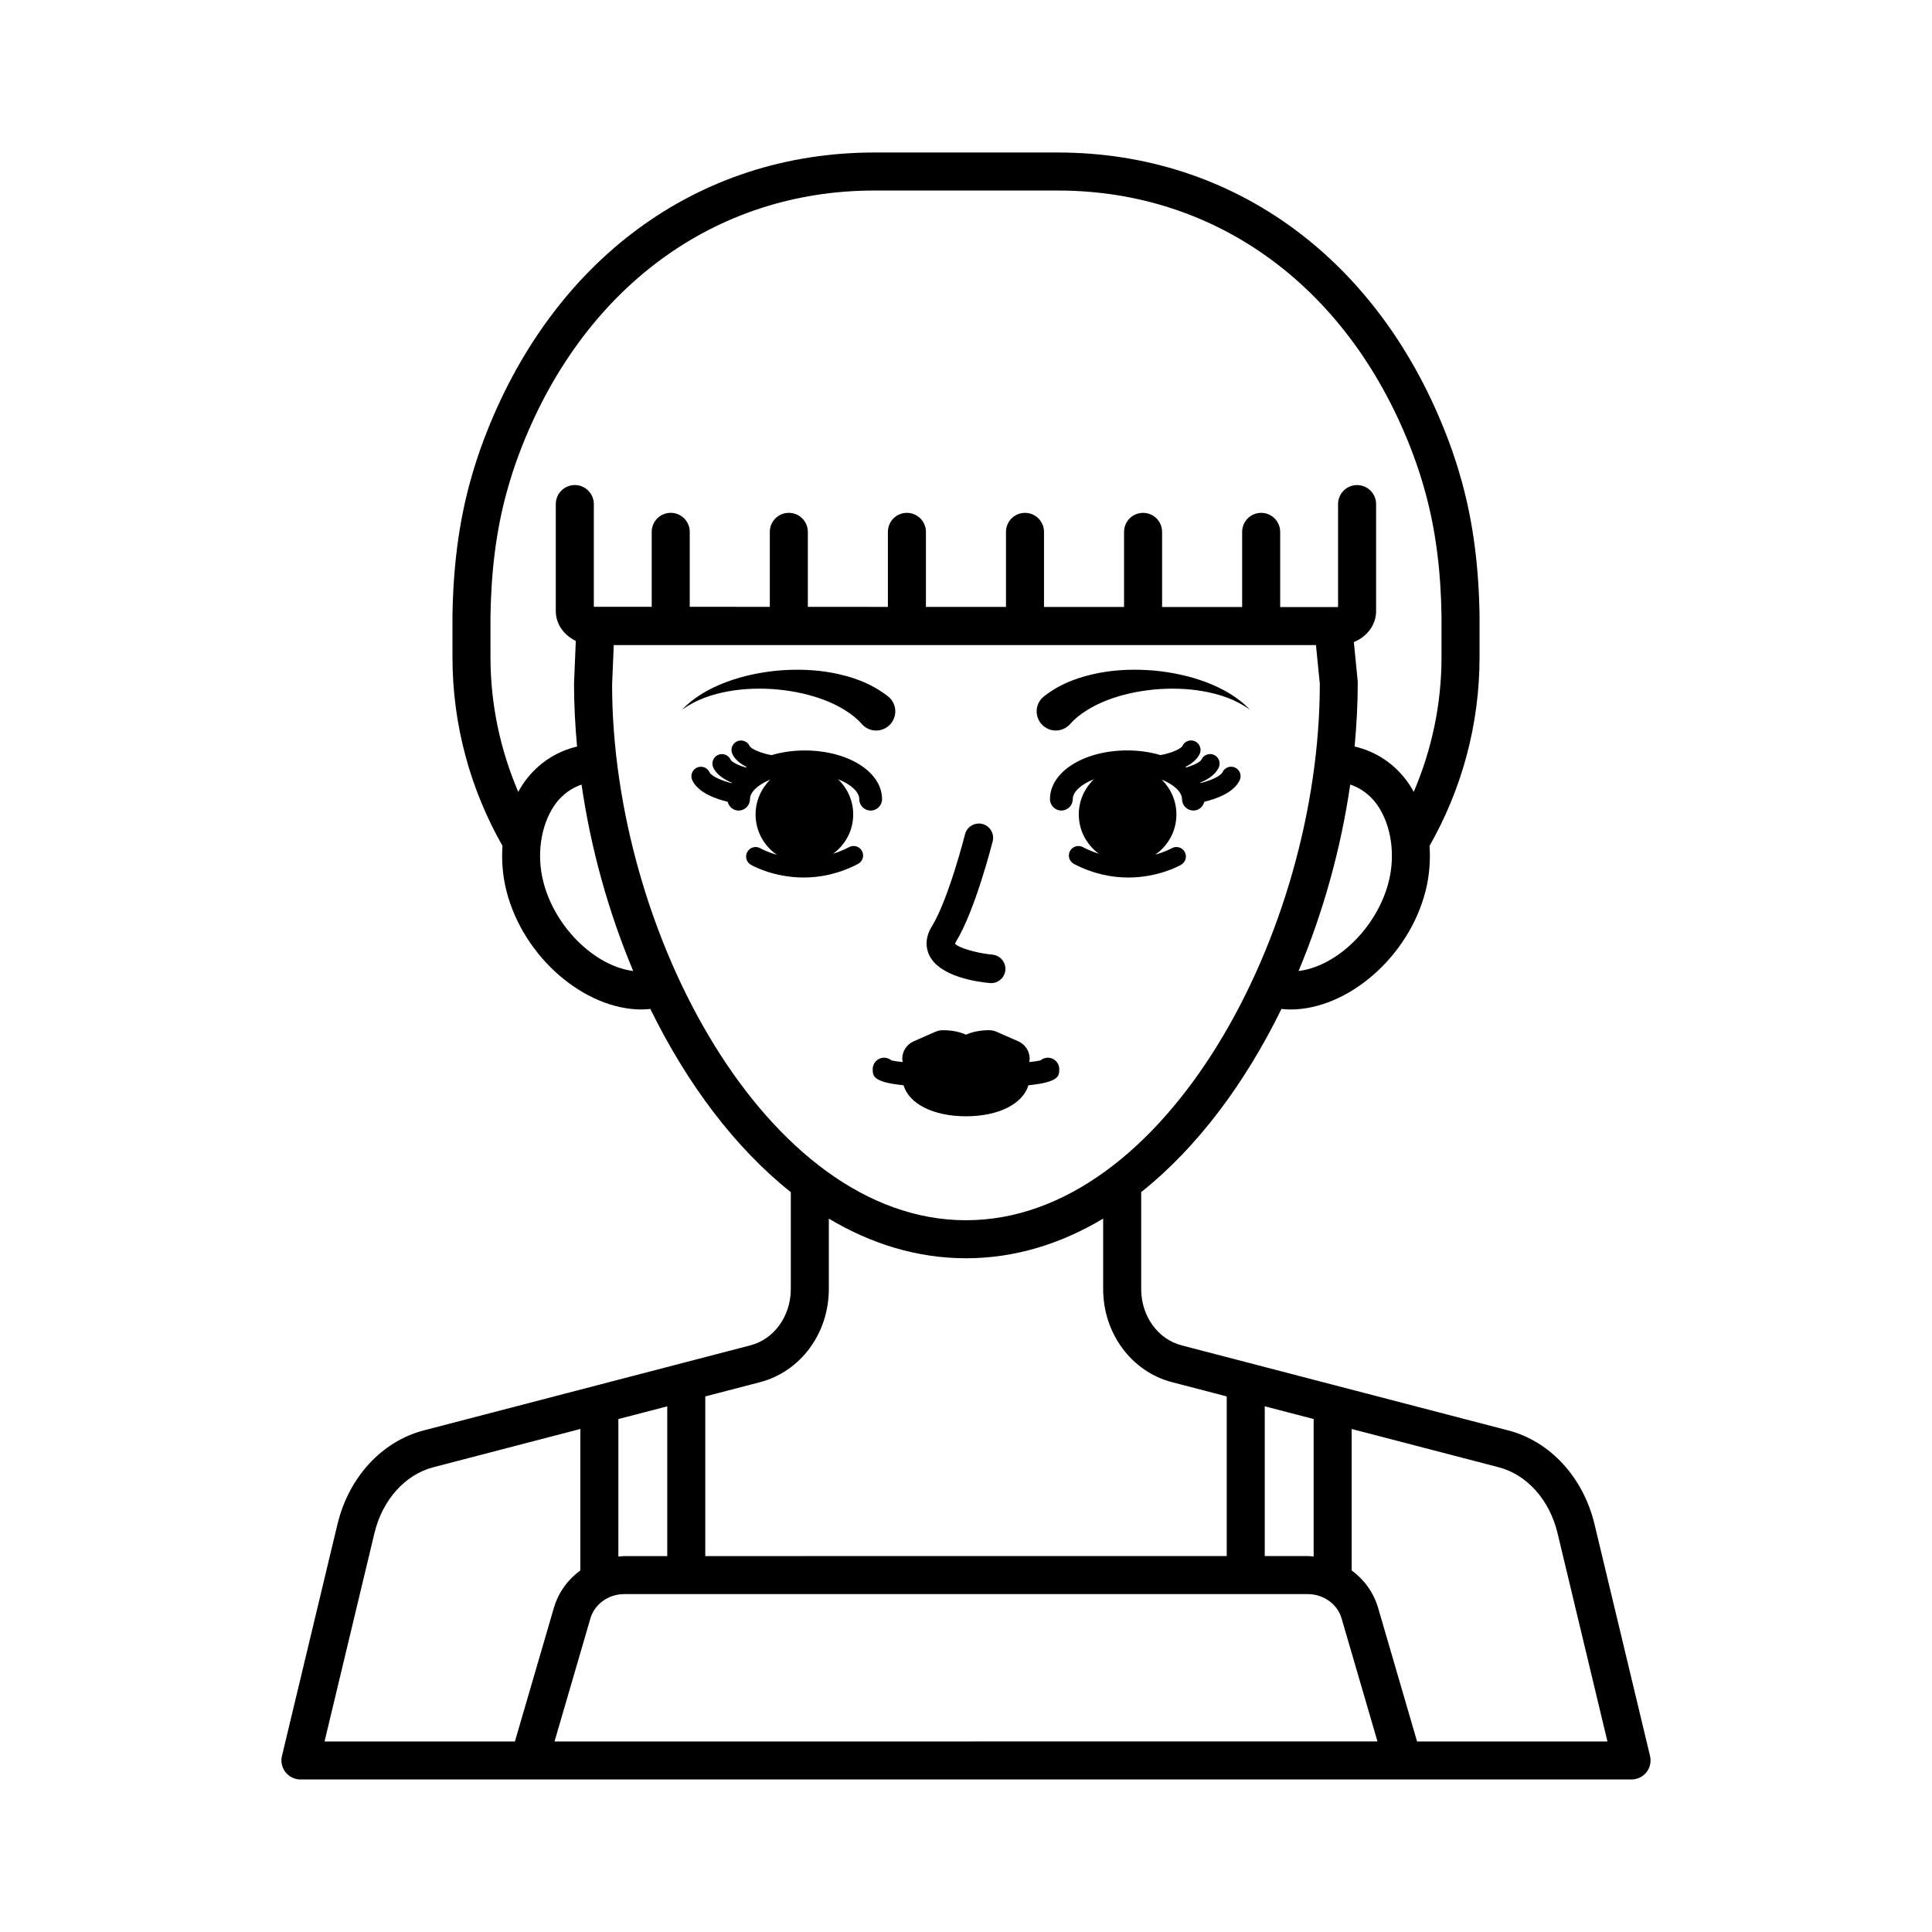 <?xml version="1.0" encoding="UTF-8"?>
<!-- Uploaded to: ICON Repo, www.iconrepo.com, Generator: ICON Repo Mixer Tools -->
<svg fill="#000000" width="800px" height="800px" version="1.1" viewBox="144 144 512 512" xmlns="http://www.w3.org/2000/svg">
 <path d="m581.28 609.36-14.707-61.391c-2.981-12.453-11.742-21.988-22.867-24.891l-86.566-22.543c-6.309-1.637-10.711-7.773-10.711-14.918v-25.691c14.875-11.844 27.547-28.867 37.172-48.547 0.781 0.078 1.562 0.152 2.348 0.152 15.164 0 31.371-13.859 35.828-31.359 1.016-3.977 1.34-8.047 1.066-12 8.449-14.875 13.254-31.918 13.254-50.027v-10.973c-0.191-13.027-1.699-24.535-4.602-35.188-1.059-3.883-2.281-7.684-3.652-11.309-17.98-47.754-56.688-76.258-103.54-76.258h-48.609c-46.848 0-85.555 28.508-103.54 76.258-1.352 3.598-2.582 7.398-3.648 11.309-2.898 10.645-4.402 22.156-4.598 35.262v10.898c0 18.105 4.809 35.148 13.254 50.023-0.273 3.953 0.051 8.023 1.066 12 4.461 17.5 20.668 31.359 35.828 31.359 0.77 0 1.527-0.078 2.289-0.148 9.633 19.668 22.324 36.703 37.227 48.555v25.68c0 7.144-4.402 13.277-10.711 14.918l-86.566 22.543c-11.125 2.902-19.887 12.438-22.867 24.887l-14.707 61.398c-0.359 1.5-0.012 3.086 0.945 4.297 0.953 1.211 2.414 1.918 3.957 1.918h352.76c1.543 0 3-0.707 3.957-1.918 0.949-1.215 1.297-2.797 0.938-4.297zm-102.11-92.676 12.961 3.375v36.438c-0.516-0.043-1.023-0.125-1.551-0.125h-11.41zm32.844-139c-3.109 12.207-13.781 22.418-23.883 23.648 6.523-15.57 11.227-32.402 13.691-49.414 3.535 1.156 5.914 3.539 7.297 5.586 3.602 5.324 4.707 13.059 2.894 20.18zm-229.48-25.824c-0.434 0.641-0.805 1.332-1.188 2.008-4.715-11.031-7.363-23.078-7.363-35.719v-10.828c0.18-12.176 1.566-22.867 4.242-32.684 0.984-3.606 2.113-7.106 3.359-10.41 16.449-43.664 51.629-69.734 94.113-69.734h48.609c42.484 0 77.664 26.07 94.109 69.734 1.25 3.324 2.383 6.828 3.356 10.406 2.68 9.824 4.07 20.52 4.246 32.613v10.898c0 12.641-2.648 24.688-7.363 35.719-0.383-0.68-0.754-1.367-1.188-2.008-3.555-5.258-8.664-8.676-14.477-10.023 0.531-5.738 0.836-11.473 0.832-17.152l-1.035-10.523c3.465-1.406 5.894-4.535 5.894-8.184v-28.383c0-2.781-2.254-5.039-5.039-5.039-2.785 0-5.039 2.254-5.039 5.039v27.285l-15.34-0.004v-19.918c0-2.781-2.254-5.039-5.039-5.039-2.785 0-5.039 2.254-5.039 5.039v19.914l-21.215-0.008v-19.906c0-2.781-2.254-5.039-5.039-5.039s-5.039 2.254-5.039 5.039v19.902l-21.215-0.008v-19.895c0-2.781-2.254-5.039-5.039-5.039s-5.039 2.254-5.039 5.039v19.891l-21.215-0.008v-19.887c0-2.781-2.254-5.039-5.039-5.039s-5.039 2.254-5.039 5.039v19.883l-21.215-0.008v-19.875c0-2.781-2.254-5.039-5.039-5.039-2.785 0-5.039 2.254-5.039 5.039v19.871l-21.219-0.008v-19.867c0-2.781-2.254-5.039-5.039-5.039-2.781 0-5.039 2.254-5.039 5.039v19.863l-15.34-0.004v-27.223c0-2.781-2.254-5.039-5.039-5.039-2.781 0-5.039 2.254-5.039 5.039v28.383c0 3.43 2.164 6.379 5.301 7.891l-0.469 11.309c0 5.519 0.293 11.094 0.805 16.676-5.769 1.367-10.859 4.777-14.402 10.02zm5.453 25.824c-1.816-7.125-0.707-14.855 2.894-20.184 1.375-2.031 3.734-4.402 7.238-5.566 2.453 16.98 7.148 33.812 13.688 49.391-10.059-1.27-20.715-11.457-23.82-23.641zm18.23-52.297 0.434-10.43h186.09l1.023 10.219c0 65.762-40.961 142.2-93.77 142.2s-93.773-76.438-93.781-141.99zm24.688 188.68 14.492-3.773c10.746-2.793 18.25-12.941 18.25-24.668v-18.676c11.207 6.695 23.422 10.504 36.355 10.504 12.93 0 25.145-3.812 36.348-10.508v18.676c0 11.73 7.504 21.875 18.25 24.668l14.496 3.773v42.312l-138.19 0.004zm-23.031 6 12.957-3.375v39.688h-11.41c-0.523 0-1.027 0.086-1.543 0.125zm-27.414 85.438h-50.453l13.219-55.188c2.113-8.82 8.094-15.523 15.609-17.48l38.961-10.148v37.484c-3.305 2.418-5.824 5.848-7.004 9.895zm10.496 0 9.512-32.621c1.105-3.785 4.785-6.43 8.953-6.43h181.16c4.168 0 7.852 2.648 8.953 6.434l9.512 32.613zm228.58 0-10.332-35.434c-1.18-4.047-3.695-7.477-7-9.895v-37.484l38.961 10.145c7.512 1.957 13.496 8.66 15.605 17.484l13.219 55.184zm-129.22-208.25c-0.695-1.383-1.535-4.227 0.629-7.742 4.414-7.156 8.758-24.246 8.797-24.418 0.512-2.027 2.59-3.246 4.59-2.738 2.023 0.508 3.246 2.562 2.742 4.59-0.191 0.746-4.676 18.387-9.691 26.535-0.246 0.398-0.277 0.59-0.277 0.59 0.613 0.98 5.535 2.527 9.895 2.918 2.078 0.188 3.609 2.016 3.43 4.098-0.176 1.965-1.824 3.445-3.758 3.445-0.113 0-0.223-0.004-0.336-0.016-3.039-0.27-13.164-1.578-16.02-7.262zm-53.211-70.066c-4.344 0.785-8.691 2.203-12.367 4.926 0 0-0.004 0-0.004 0.004 3.117-3.367 7.328-5.703 11.699-7.356 4.398-1.645 9.066-2.621 13.809-3.062 4.75-0.402 9.613-0.281 14.492 0.629 4.863 0.957 9.816 2.547 14.43 6.082l0.113 0.086c2.223 1.703 2.644 4.887 0.941 7.113-1.703 2.223-4.887 2.648-7.109 0.941-0.277-0.211-0.543-0.469-0.762-0.723-1.172-1.363-2.758-2.606-4.555-3.711-1.566-0.961-3.285-1.816-5.078-2.508-3.887-1.512-8.129-2.441-12.465-2.871-4.34-0.406-8.777-0.316-13.145 0.449zm83.387 9.176c-2.125-1.828-2.367-5.027-0.539-7.152 0.227-0.262 0.477-0.5 0.742-0.703l0.137-0.102c4.613-3.531 9.566-5.125 14.43-6.082 4.879-0.91 9.742-1.031 14.492-0.629 4.742 0.441 9.41 1.418 13.812 3.062 4.367 1.652 8.578 3.988 11.695 7.356-3.676-2.727-8.027-4.141-12.371-4.926-4.367-0.766-8.805-0.855-13.145-0.453-4.332 0.43-8.578 1.359-12.461 2.871-1.793 0.691-3.516 1.551-5.082 2.508-1.797 1.102-3.383 2.348-4.555 3.711-1.832 2.125-5.031 2.367-7.156 0.539zm-20.496 103.46c-8.672 0-15.055-3.281-16.547-8.215-8.16-0.84-8.172-2.481-8.172-4.293 0-1.668 1.352-3.019 3.019-3.019 0.742 0 1.426 0.266 1.953 0.715 0.562 0.145 1.594 0.297 2.969 0.449-0.039-0.293-0.109-0.574-0.109-0.883 0-1.996 1.176-3.805 3.008-4.609l5.731-2.527c0.641-0.281 1.332-0.43 2.031-0.43 2.344 0 4.422 0.422 6.117 1.188 1.691-0.762 3.773-1.188 6.117-1.188 0.699 0 1.391 0.148 2.035 0.43l5.727 2.527c1.824 0.809 3 2.613 3 4.609 0 0.305-0.07 0.59-0.109 0.883 1.379-0.148 2.41-0.305 2.977-0.449 0.527-0.449 1.211-0.715 1.953-0.715 1.668 0 3.019 1.352 3.019 3.019 0 1.812-0.012 3.453-8.176 4.293-1.492 4.934-7.875 8.215-16.543 8.215zm-33.906-89.324c2.465 2.356 4.019 5.656 4.019 9.336 0 4.297-2.117 8.074-5.34 10.426 1.395-0.449 2.824-1.023 4.281-1.781 1.23-0.641 2.762-0.168 3.398 1.07 0.645 1.234 0.164 2.754-1.066 3.398-5.191 2.703-10.129 3.598-14.391 3.598-8.035 0-13.664-3.18-14.016-3.387-1.199-0.695-1.609-2.231-0.914-3.434 0.695-1.207 2.234-1.617 3.434-0.93 0.168 0.094 1.785 0.996 4.402 1.734-3.414-2.328-5.66-6.246-5.66-10.691 0-3.625 1.5-6.891 3.898-9.238-3.305 1.355-5.387 3.316-5.387 5.176 0 1.672-1.352 3.023-3.019 3.023-1.422 0-2.559-1-2.883-2.324-2.863-0.676-7.789-2.301-9.379-5.703-0.59-1.258-0.043-2.758 1.219-3.348 1.266-0.582 2.762-0.043 3.348 1.219 0.5 1.07 3.207 2.242 5.859 2.898 0.02-0.039 0.035-0.078 0.055-0.117-2.008-0.84-4.027-2.106-4.914-4-0.59-1.262-0.043-2.762 1.219-3.352 1.266-0.582 2.758-0.043 3.348 1.219 0.305 0.652 2.043 1.512 4.043 2.094 0.066-0.051 0.125-0.102 0.195-0.148-1.578-0.801-3.039-1.898-3.75-3.422-0.59-1.258-0.043-2.762 1.215-3.348 1.246-0.578 2.762-0.051 3.352 1.219 0.383 0.816 3.195 1.984 5.812 2.422 2.652-0.773 5.598-1.234 8.766-1.234 11.508 0 20.52 5.668 20.52 12.906 0 1.672-1.352 3.023-3.019 3.023s-3.019-1.352-3.019-3.023c-0.008-1.91-2.184-3.926-5.625-5.281zm106.44 0.266c-1.59 3.406-6.516 5.027-9.383 5.707-0.324 1.324-1.461 2.324-2.879 2.324-1.668 0-3.019-1.352-3.019-3.023 0-1.859-2.086-3.824-5.391-5.176 2.402 2.348 3.902 5.617 3.902 9.242 0 4.422-2.227 8.32-5.613 10.652 2.684-0.754 4.309-1.664 4.348-1.688 1.195-0.695 2.742-0.297 3.445 0.918 0.699 1.203 0.285 2.742-0.914 3.441-0.355 0.203-5.984 3.387-14.023 3.387-4.262 0-9.195-0.895-14.387-3.598-1.23-0.641-1.711-2.164-1.066-3.398 0.645-1.234 2.168-1.711 3.398-1.07 1.449 0.754 2.871 1.324 4.266 1.77-3.211-2.356-5.324-6.125-5.324-10.414 0-3.68 1.551-6.981 4.016-9.336-3.441 1.355-5.613 3.371-5.613 5.269 0 1.672-1.352 3.023-3.019 3.023-1.668 0-3.019-1.352-3.019-3.023 0-7.238 9.012-12.906 20.52-12.906 3.168 0 6.109 0.461 8.766 1.234 2.613-0.438 5.434-1.609 5.812-2.43 0.59-1.258 2.098-1.801 3.352-1.211 1.258 0.59 1.805 2.09 1.215 3.352-0.715 1.52-2.172 2.617-3.75 3.418 0.066 0.047 0.129 0.102 0.195 0.148 2.004-0.586 3.738-1.445 4.043-2.098 0.59-1.262 2.098-1.801 3.352-1.211 1.258 0.59 1.805 2.09 1.215 3.348-0.887 1.895-2.91 3.16-4.918 4 0.02 0.039 0.035 0.078 0.055 0.117 2.652-0.656 5.363-1.828 5.859-2.898 0.59-1.262 2.098-1.797 3.344-1.219 1.262 0.59 1.809 2.086 1.219 3.348z"/>
</svg>